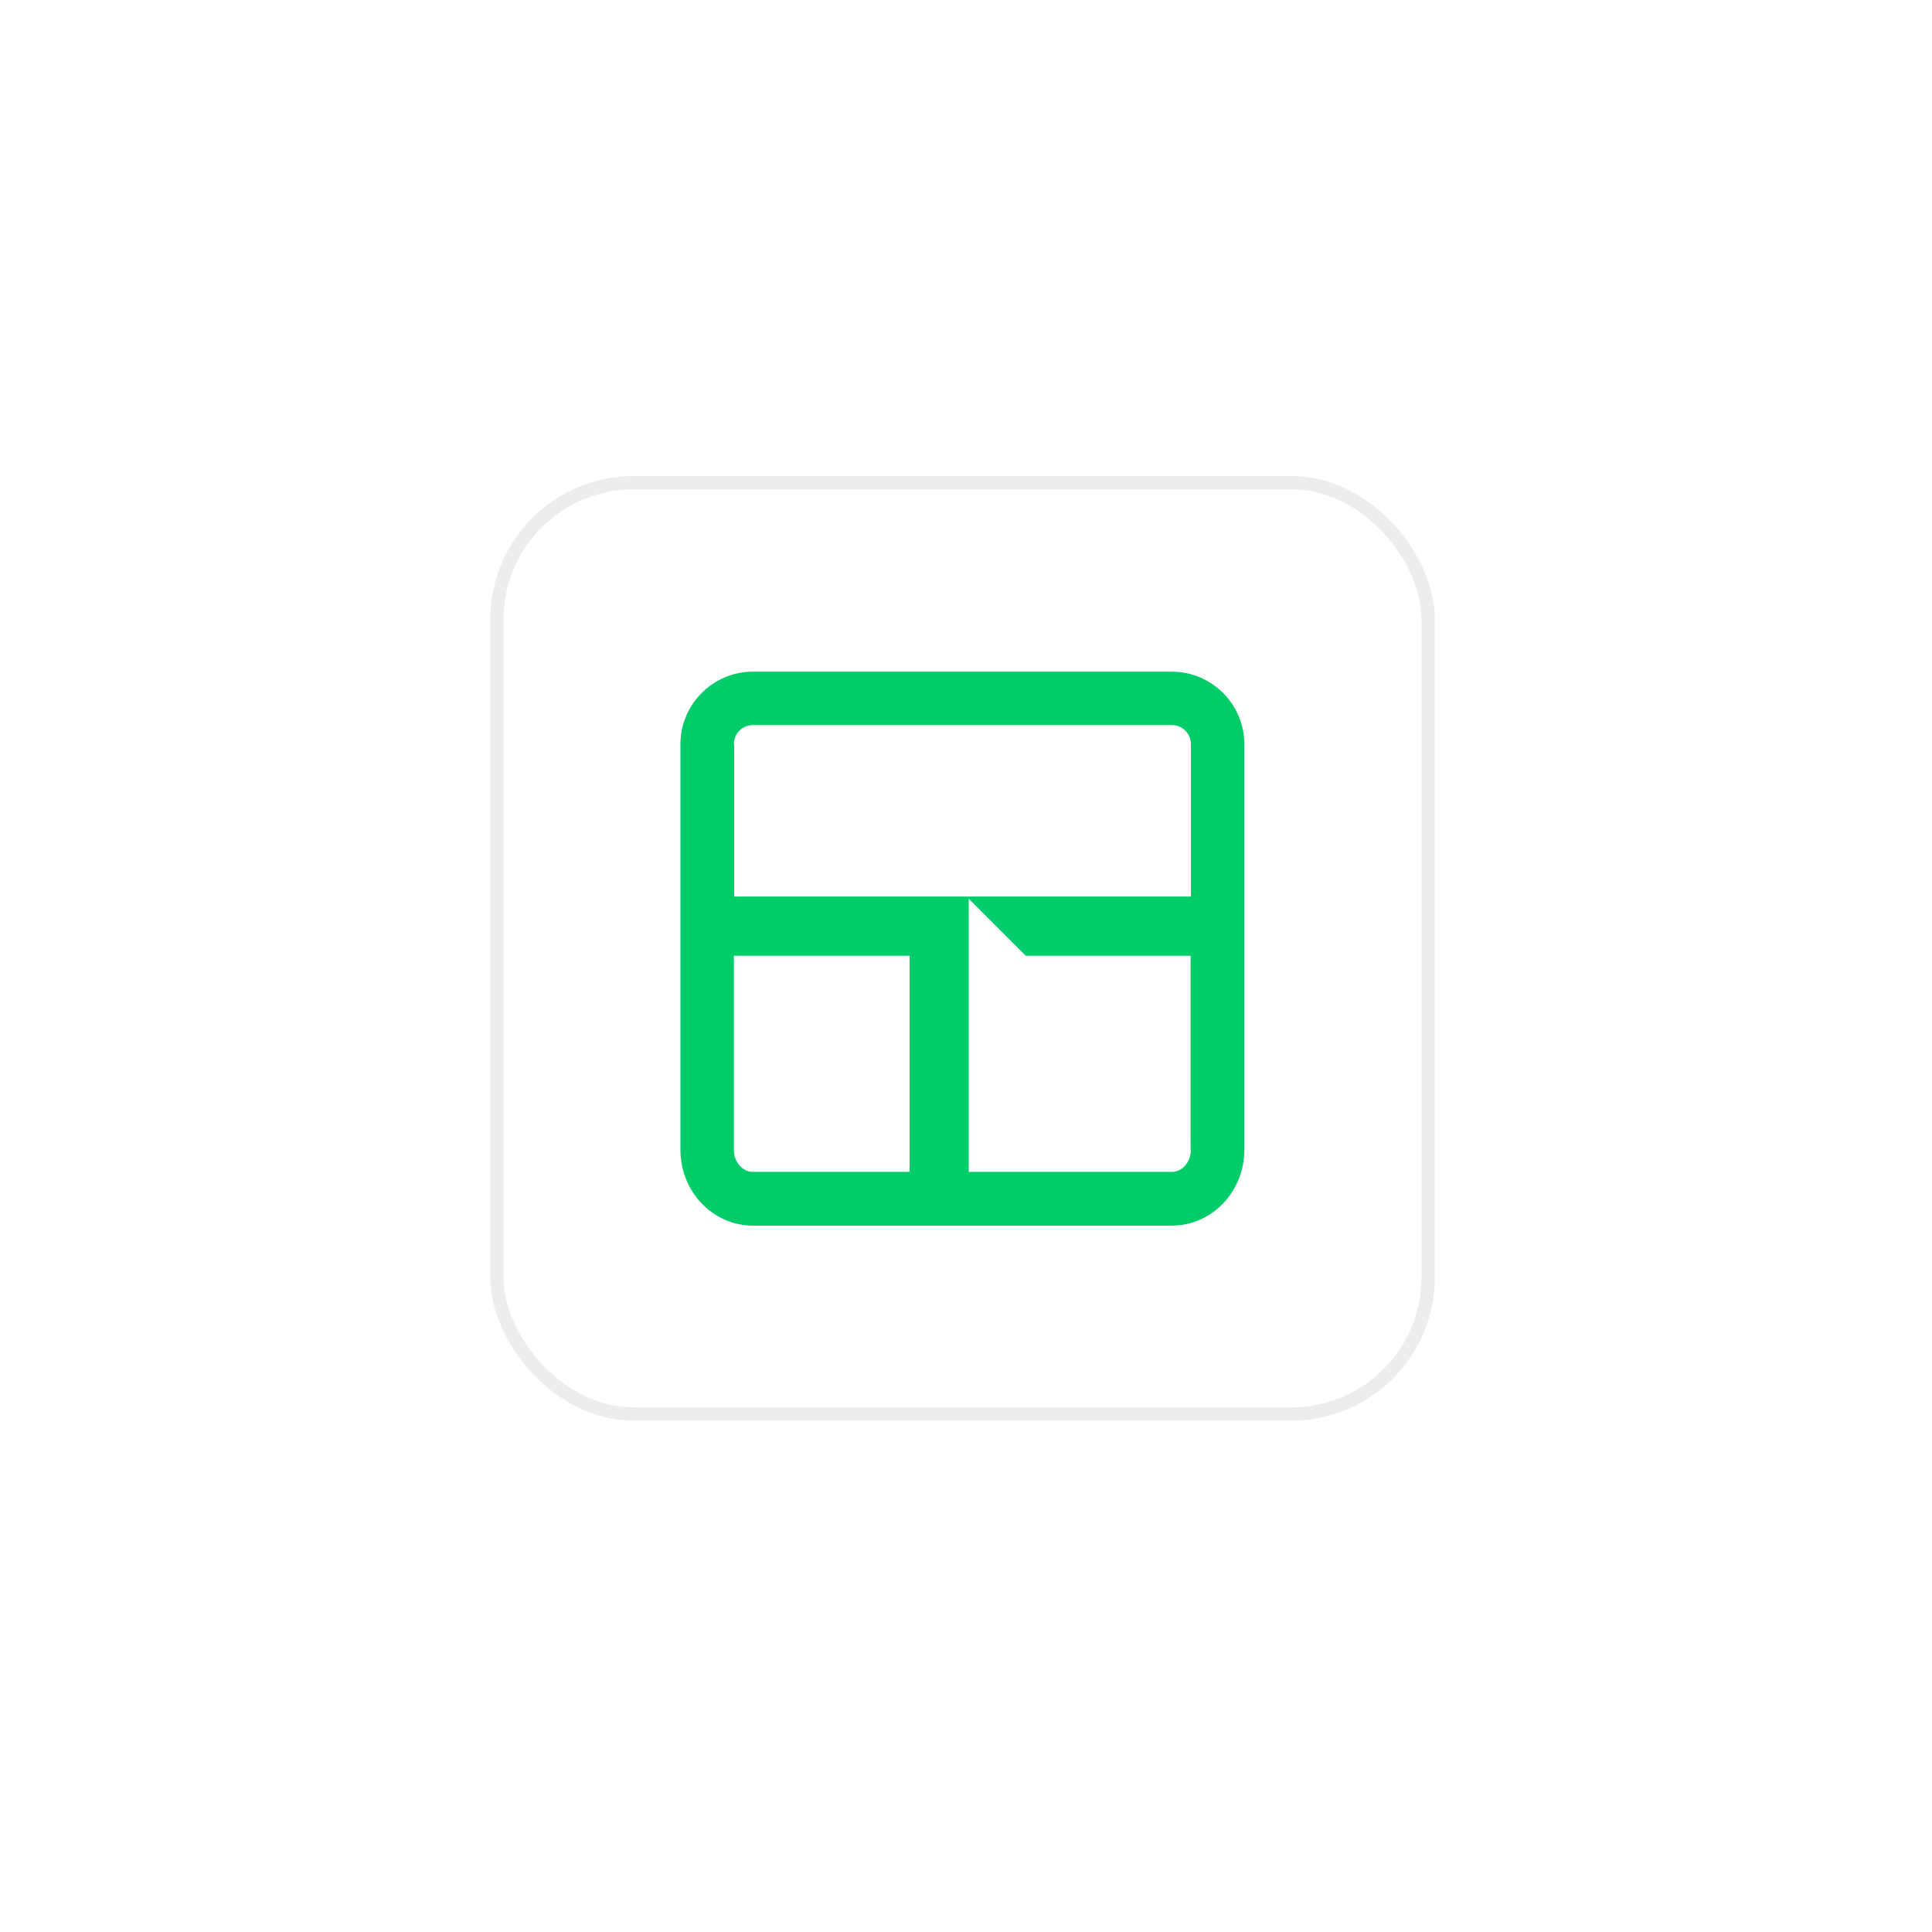 <?xml version="1.0" encoding="UTF-8"?>
<svg id="Camada_2" data-name="Camada 2" xmlns="http://www.w3.org/2000/svg" xmlns:xlink="http://www.w3.org/1999/xlink" viewBox="0 0 64 64">
  <defs>
    <style>
      .cls-1 {
        fill: #00cd6a;
      }

      .cls-2 {
        fill: #fff;
        filter: url(#drop-shadow-1);
        stroke: #ededee;
        stroke-miterlimit: 10;
        stroke-width: .44px;
      }
    </style>
    <filter id="drop-shadow-1" x="0" y="0" width="64" height="64" filterUnits="userSpaceOnUse">
      <feOffset dx="0" dy="0"/>
      <feGaussianBlur result="blur" stdDeviation="5.21"/>
      <feFlood flood-color="#000" flood-opacity=".05"/>
      <feComposite in2="blur" operator="in"/>
      <feComposite in="SourceGraphic"/>
    </filter>
  </defs>
  <g id="LAYOUT">
    <rect class="cls-2" x="16.46" y="15.99" width="30.85" height="30.85" rx="4.53" ry="4.53"/>
    <path class="cls-1" d="M38.82,22.25h-13.88c-1.32,0-2.4,1.08-2.4,2.4v13.44c0,1.38,1.07,2.51,2.4,2.51h13.88c1.32,0,2.4-1.12,2.4-2.51v-13.44c0-1.32-1.08-2.4-2.4-2.4ZM24.31,24.65c0-.35.28-.63.63-.63h13.88c.35,0,.63.28.63.63v5.05h-15.13v-5.05ZM24.31,38.08v-6.42h5.82v7.16h-5.19c-.35,0-.63-.33-.63-.74ZM39.45,38.08c0,.41-.28.74-.63.74h-6.73v-7.16h0v-1.89l1.89,1.89h5.46v6.42Z"/>
  </g>
</svg>